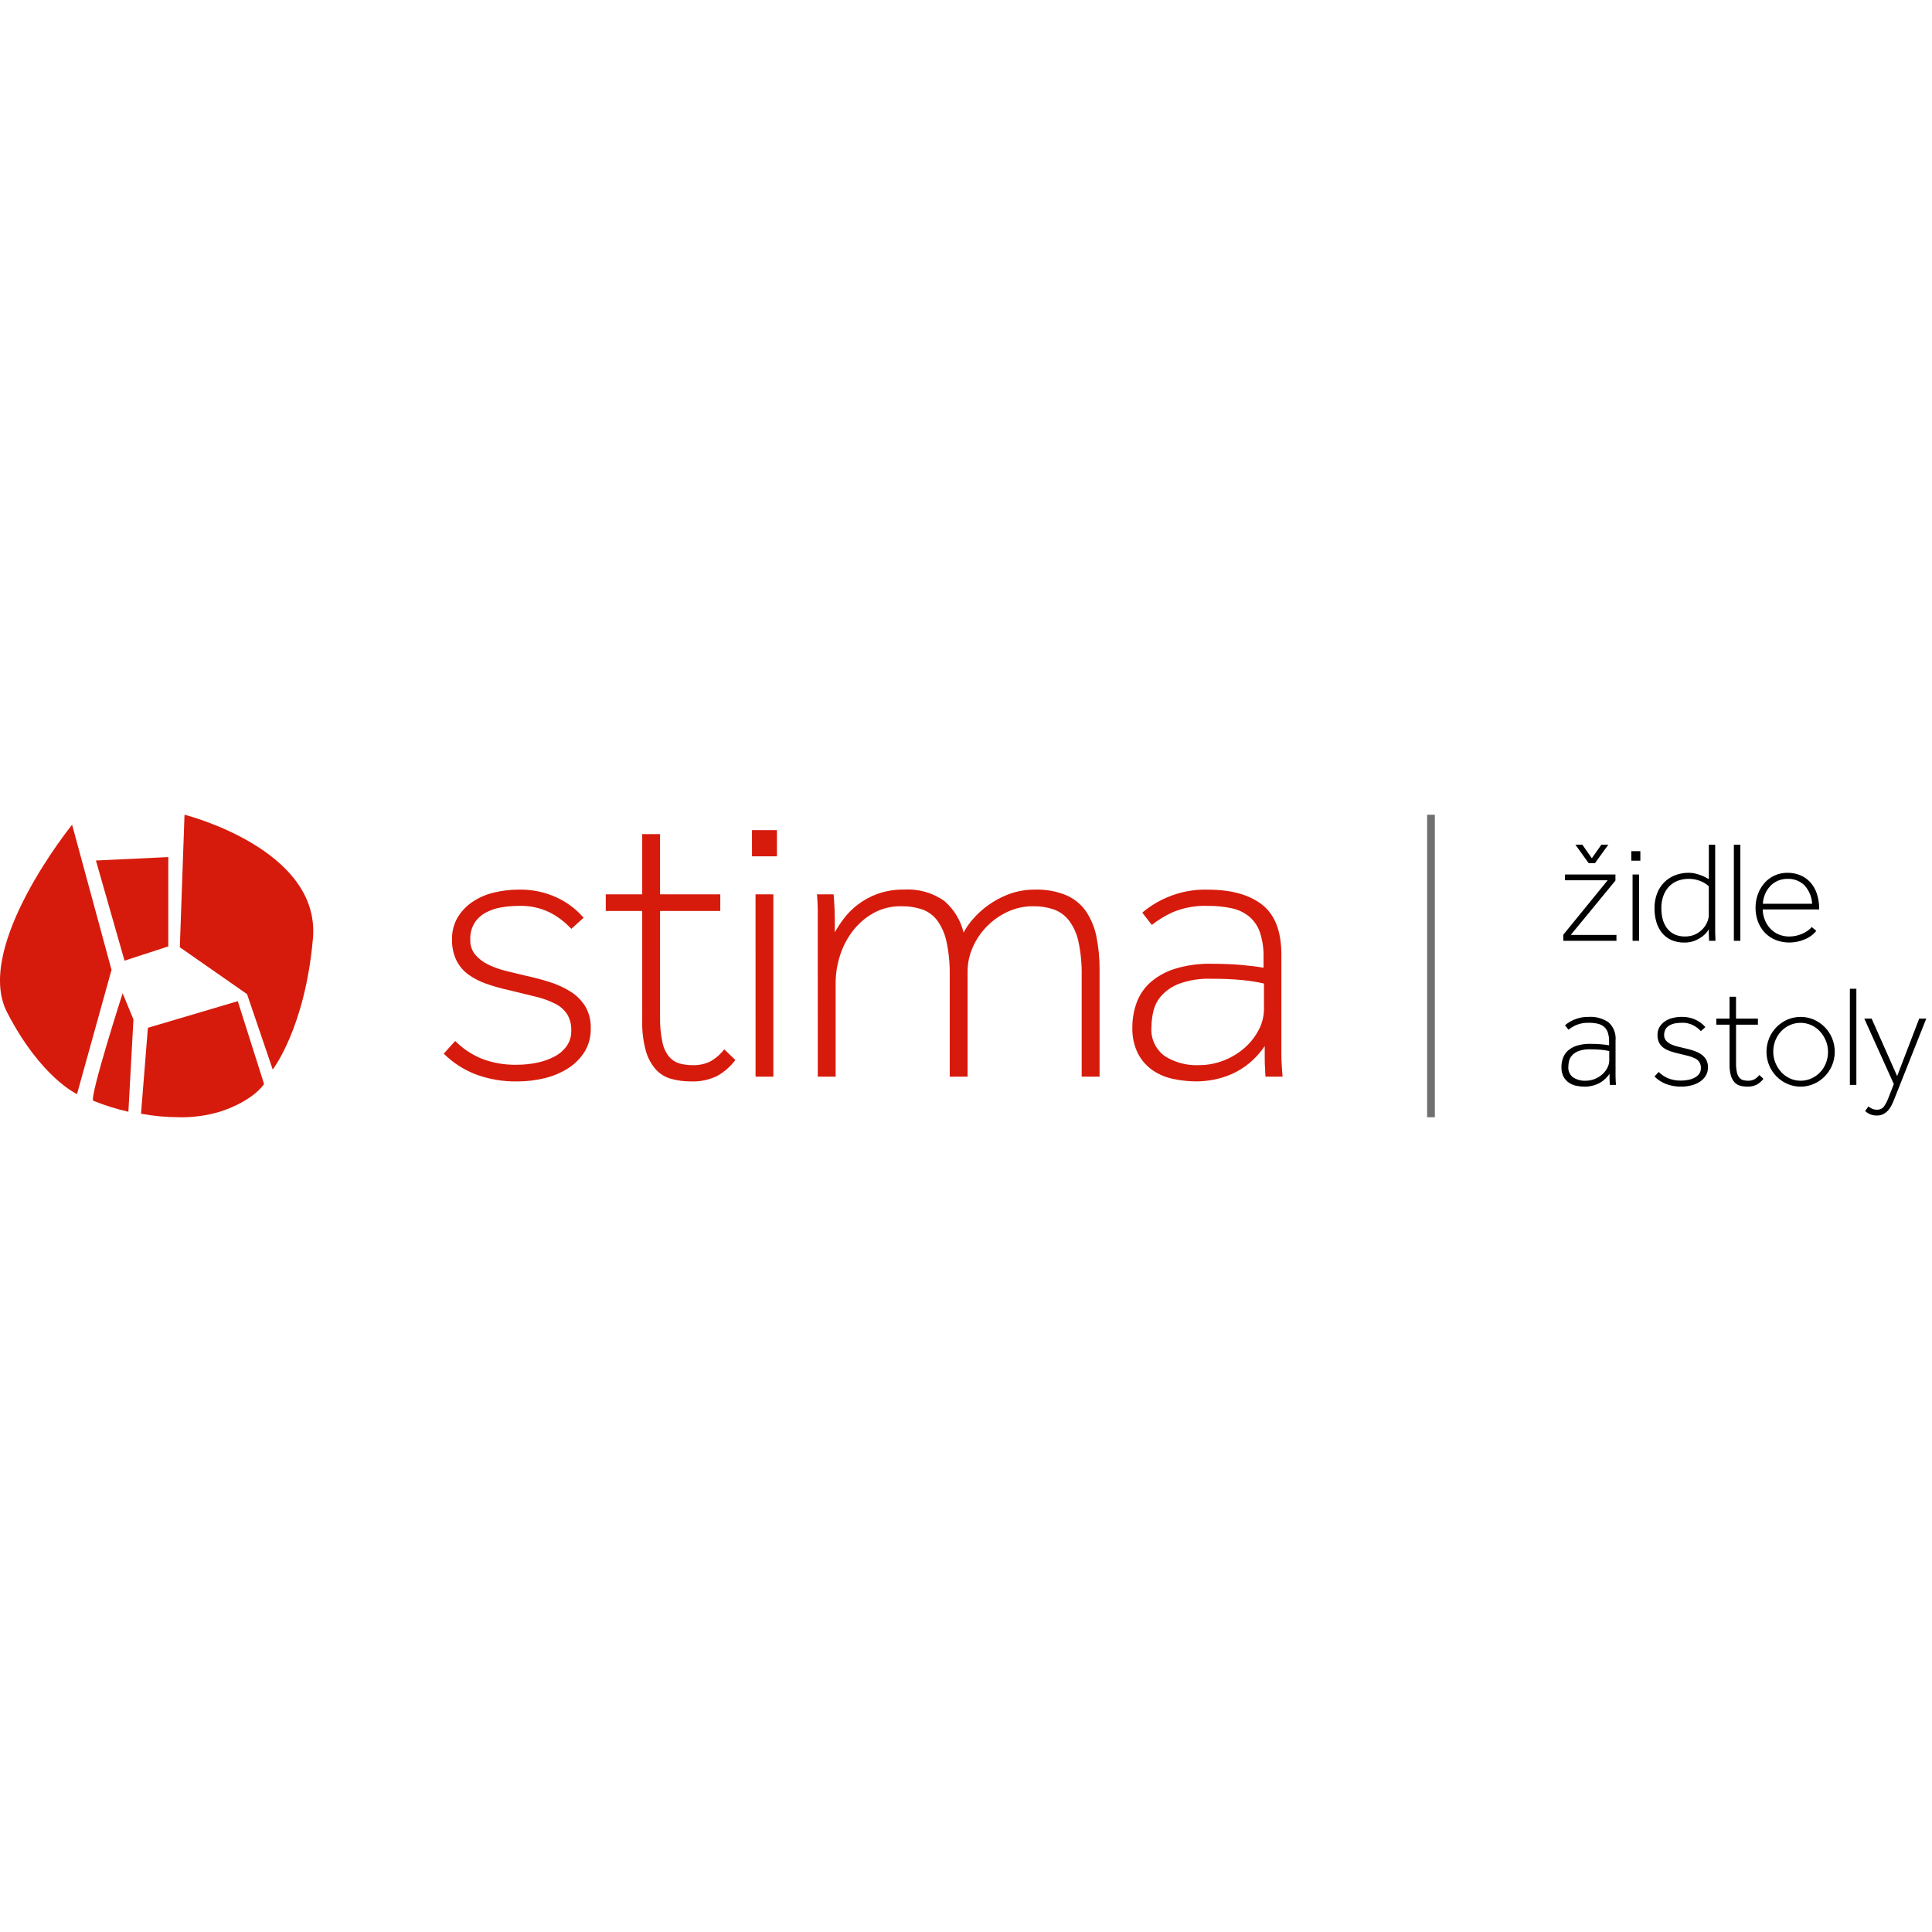<?xml version="1.0" encoding="UTF-8" standalone="no"?>
<!DOCTYPE svg PUBLIC "-//W3C//DTD SVG 1.1//EN" "http://www.w3.org/Graphics/SVG/1.1/DTD/svg11.dtd">
<svg width="100%" height="100%" viewBox="0 0 100 100" version="1.1" xmlns="http://www.w3.org/2000/svg" xmlns:xlink="http://www.w3.org/1999/xlink" xml:space="preserve" xmlns:serif="http://www.serif.com/" style="fill-rule:evenodd;clip-rule:evenodd;">
    <g transform="matrix(0.4,0,0,0.4,0,42)">
        <path d="M58.901,29.702C59.875,30.682 61.034,31.458 62.311,31.984C63.757,32.544 65.299,32.814 66.849,32.779C67.762,32.784 68.674,32.689 69.567,32.497C70.354,32.334 71.114,32.058 71.823,31.677C72.434,31.35 72.959,30.885 73.357,30.317C73.742,29.741 73.939,29.06 73.921,28.368C73.951,27.634 73.773,26.906 73.408,26.268C73.032,25.69 72.51,25.221 71.895,24.909C71.098,24.502 70.254,24.192 69.382,23.986C68.373,23.73 67.22,23.448 65.921,23.14C64.904,22.923 63.902,22.64 62.921,22.294C62.089,22.009 61.303,21.605 60.588,21.094C59.941,20.614 59.417,19.988 59.057,19.267C58.655,18.41 58.461,17.47 58.493,16.524C58.472,15.545 58.72,14.578 59.211,13.729C59.695,12.921 60.351,12.229 61.134,11.704C61.977,11.14 62.915,10.732 63.903,10.499C64.968,10.241 66.061,10.113 67.157,10.117C68.847,10.083 70.523,10.434 72.057,11.143C73.384,11.757 74.564,12.649 75.518,13.758L73.928,15.194C73.116,14.312 72.152,13.582 71.082,13.04C69.875,12.465 68.548,12.184 67.211,12.22C66.455,12.22 65.701,12.28 64.955,12.399C64.239,12.507 63.546,12.733 62.904,13.066C62.304,13.378 61.792,13.836 61.417,14.399C61.012,15.071 60.816,15.847 60.853,16.63C60.831,17.32 61.058,17.995 61.494,18.53C61.954,19.066 62.52,19.501 63.157,19.806C63.91,20.173 64.701,20.457 65.516,20.652C66.405,20.874 67.293,21.088 68.182,21.293C69.139,21.499 70.106,21.755 71.082,22.062C72.017,22.351 72.912,22.754 73.748,23.262C74.533,23.74 75.199,24.39 75.697,25.162C76.221,26.036 76.48,27.044 76.441,28.062C76.472,29.146 76.187,30.215 75.621,31.139C75.069,31.999 74.333,32.726 73.467,33.267C72.535,33.849 71.512,34.274 70.442,34.523C69.334,34.794 68.198,34.932 67.058,34.933C65.124,34.985 63.198,34.654 61.392,33.959C59.908,33.357 58.558,32.469 57.418,31.344L58.901,29.702ZM83.101,12.883L78.386,12.883L78.386,10.729L83.103,10.729L83.103,2.935L85.41,2.935L85.41,10.729L93.204,10.729L93.204,12.883L85.411,12.883L85.411,26.523C85.384,27.651 85.487,28.778 85.719,29.882C85.856,30.581 86.165,31.234 86.619,31.782C86.98,32.19 87.453,32.484 87.978,32.628C88.531,32.77 89.099,32.839 89.67,32.833C90.429,32.853 91.183,32.695 91.87,32.372C92.589,31.977 93.218,31.435 93.716,30.782L95.157,32.163C94.53,33.003 93.734,33.703 92.82,34.217C91.761,34.738 90.589,34.985 89.41,34.935C88.544,34.943 87.681,34.831 86.846,34.602C86.076,34.39 85.382,33.963 84.846,33.371C84.245,32.673 83.807,31.85 83.564,30.961C83.224,29.7 83.069,28.396 83.103,27.09L83.101,12.883ZM97.766,10.729L100.073,10.729L100.073,34.317L97.769,34.317L97.766,10.729ZM97.305,2.422L100.535,2.422L100.535,5.806L97.307,5.806L97.305,2.422ZM105.817,15.703L105.817,12.803C105.817,12.445 105.808,12.103 105.791,11.777C105.774,11.452 105.748,11.102 105.714,10.726L107.868,10.726C107.902,11.102 107.928,11.444 107.945,11.752C107.962,12.06 107.979,12.394 107.996,12.752C108.013,13.111 108.022,13.521 108.022,13.983L108.022,15.649C108.358,15.043 108.738,14.462 109.157,13.909C109.67,13.224 110.274,12.612 110.952,12.089C111.73,11.492 112.595,11.016 113.516,10.679C114.618,10.284 115.782,10.093 116.952,10.115C118.811,9.987 120.658,10.503 122.182,11.576C123.439,12.648 124.32,14.095 124.695,15.704L124.695,15.653C125.015,15.056 125.403,14.497 125.849,13.987C126.433,13.305 127.095,12.694 127.823,12.167C128.659,11.56 129.573,11.068 130.541,10.706C131.64,10.3 132.805,10.1 133.977,10.116C135.337,10.076 136.691,10.321 137.951,10.834C138.982,11.275 139.87,11.995 140.515,12.911C141.183,13.903 141.646,15.019 141.874,16.193C142.16,17.602 142.297,19.037 142.284,20.475L142.284,34.317L139.969,34.317L139.969,21.242C139.997,19.778 139.859,18.316 139.559,16.883C139.358,15.882 138.937,14.937 138.328,14.117C137.821,13.461 137.137,12.961 136.357,12.678C135.49,12.389 134.579,12.251 133.665,12.268C132.531,12.262 131.41,12.507 130.383,12.986C129.378,13.451 128.466,14.095 127.691,14.886C126.926,15.666 126.31,16.578 125.871,17.578C125.43,18.571 125.202,19.646 125.204,20.732L125.204,34.317L122.894,34.317L122.894,21.242C122.922,19.778 122.784,18.316 122.484,16.883C122.285,15.886 121.876,14.942 121.284,14.114C120.788,13.456 120.111,12.956 119.335,12.678C118.468,12.389 117.557,12.251 116.643,12.268C115.352,12.24 114.077,12.559 112.951,13.191C111.912,13.789 111.005,14.591 110.285,15.55C109.567,16.508 109.02,17.584 108.67,18.729C108.319,19.841 108.138,20.999 108.132,22.165L108.132,34.317L105.819,34.317L105.817,15.703ZM163.557,22.267C162.669,22.068 161.77,21.923 160.865,21.831C159.493,21.698 158.115,21.638 156.737,21.652C155.324,21.598 153.914,21.815 152.584,22.293C151.69,22.629 150.89,23.174 150.251,23.883C149.743,24.471 149.391,25.176 149.225,25.934C149.081,26.583 149.003,27.244 148.994,27.908C148.877,29.368 149.529,30.788 150.712,31.651C152.018,32.483 153.549,32.894 155.096,32.83C156.219,32.838 157.334,32.629 158.378,32.215C159.364,31.829 160.275,31.274 161.07,30.574C161.818,29.918 162.435,29.126 162.89,28.241C163.32,27.427 163.549,26.521 163.557,25.6L163.557,22.267ZM163.757,34.317C163.721,33.976 163.704,33.634 163.706,33.291C163.672,32.949 163.655,32.539 163.655,32.06L163.655,30.368C163.089,31.204 162.407,31.955 161.63,32.599C160.931,33.175 160.154,33.65 159.323,34.009C158.566,34.337 157.775,34.578 156.964,34.727C156.262,34.858 155.55,34.926 154.836,34.932C153.837,34.931 152.84,34.828 151.862,34.624C150.91,34.436 150.004,34.062 149.196,33.524C148.39,32.973 147.73,32.233 147.273,31.37C146.739,30.297 146.483,29.107 146.529,27.909C146.523,26.817 146.715,25.733 147.093,24.709C147.467,23.703 148.084,22.805 148.888,22.094C149.816,21.3 150.898,20.706 152.067,20.351C153.596,19.891 155.188,19.675 156.784,19.71C158.22,19.71 159.502,19.762 160.63,19.864C161.758,19.967 162.715,20.087 163.501,20.223L163.501,18.89C163.532,17.795 163.376,16.703 163.04,15.66C162.772,14.864 162.294,14.155 161.656,13.609C161,13.077 160.227,12.708 159.4,12.532C158.389,12.314 157.357,12.211 156.323,12.224C154.732,12.155 153.146,12.444 151.682,13.07C150.743,13.506 149.857,14.048 149.041,14.685L147.81,13.095C148.758,12.291 149.821,11.634 150.964,11.146C152.636,10.418 154.448,10.068 156.271,10.12C159.314,10.12 161.664,10.77 163.322,12.069C164.98,13.369 165.809,15.522 165.809,18.53L165.809,31.317C165.809,31.917 165.826,32.439 165.86,32.881C165.894,33.428 165.927,33.907 165.96,34.317L163.757,34.317Z" style="fill:rgb(214,27,12);fill-rule:nonzero;"/>
    </g>
    <g transform="matrix(0.4,0,0,0.4,0,42)">
        <path d="M202.287,15.957L208.03,8.909L202.511,8.909L202.511,8.163L209.037,8.163L209.037,8.946L203.257,15.979L209.168,15.979L209.168,16.743L202.287,16.743L202.287,15.957ZM203.854,4.303L204.754,4.303L205.985,6.056L207.216,4.303L208.116,4.303L206.39,6.69L205.57,6.69L203.854,4.303ZM211.254,8.163L212.093,8.163L212.093,16.74L211.254,16.74L211.254,8.163ZM211.086,5.142L212.261,5.142L212.261,6.373L211.088,6.373L211.086,5.142ZM221.155,16.742C221.142,16.581 221.136,16.419 221.136,16.257C221.123,16.121 221.117,15.962 221.117,15.782L221.117,15.251C220.924,15.582 220.671,15.873 220.371,16.109C220.068,16.346 219.736,16.543 219.383,16.696C218.929,16.887 218.439,16.979 217.947,16.966C217.357,16.98 216.771,16.862 216.232,16.621C215.765,16.404 215.354,16.081 215.032,15.679C214.705,15.262 214.464,14.783 214.323,14.271C214.164,13.704 214.086,13.117 214.09,12.528C214.081,11.883 214.191,11.241 214.416,10.635C214.617,10.095 214.928,9.603 215.33,9.19C215.727,8.789 216.204,8.474 216.73,8.267C217.297,8.045 217.902,7.934 218.511,7.941C218.849,7.938 219.185,7.982 219.511,8.072C219.792,8.151 220.069,8.245 220.341,8.352C220.61,8.474 220.871,8.611 221.124,8.762L221.124,4.306L221.944,4.306L221.944,15.649C221.944,15.867 221.95,16.056 221.963,16.218C221.963,16.418 221.969,16.592 221.982,16.74L221.155,16.742ZM221.118,9.675C220.92,9.493 220.701,9.337 220.465,9.209C220.206,9.065 219.931,8.952 219.645,8.873C219.269,8.768 218.879,8.718 218.489,8.724C218.047,8.723 217.607,8.795 217.189,8.938C216.771,9.082 216.39,9.314 216.07,9.619C215.724,9.956 215.453,10.362 215.278,10.812C215.066,11.365 214.964,11.954 214.978,12.546C214.976,13.011 215.032,13.475 215.146,13.926C215.251,14.341 215.434,14.732 215.685,15.079C215.931,15.417 216.254,15.691 216.627,15.879C217.068,16.091 217.554,16.194 218.044,16.179C218.512,16.191 218.977,16.092 219.401,15.892C219.764,15.716 220.09,15.473 220.361,15.174C220.602,14.91 220.795,14.606 220.93,14.274C221.044,14.005 221.107,13.718 221.116,13.426L221.118,9.675ZM224.362,4.305L225.201,4.305L225.201,16.74L224.362,16.74L224.362,4.305ZM235.03,15.453C234.627,15.947 234.104,16.329 233.51,16.562C232.888,16.826 232.219,16.962 231.543,16.962C230.94,16.968 230.342,16.857 229.781,16.636C229.258,16.43 228.784,16.116 228.392,15.713C228,15.302 227.694,14.818 227.492,14.287C227.268,13.701 227.158,13.078 227.166,12.45C227.162,11.852 227.266,11.258 227.474,10.697C227.667,10.171 227.954,9.684 228.322,9.261C228.684,8.85 229.129,8.519 229.627,8.291C230.152,8.053 230.724,7.933 231.301,7.939C231.86,7.934 232.414,8.039 232.933,8.247C233.429,8.447 233.875,8.754 234.238,9.147C234.623,9.577 234.915,10.081 235.096,10.629C235.312,11.291 235.415,11.984 235.401,12.679L228.094,12.679C228.104,13.149 228.198,13.613 228.374,14.049C228.539,14.463 228.779,14.843 229.083,15.168C229.385,15.488 229.75,15.742 230.155,15.914C230.594,16.099 231.067,16.191 231.544,16.184C231.816,16.183 232.088,16.155 232.355,16.1C232.633,16.045 232.905,15.96 233.166,15.848C233.418,15.741 233.658,15.61 233.884,15.456C234.091,15.318 234.276,15.149 234.434,14.956L235.03,15.453ZM234.489,11.948C234.447,11.053 234.09,10.201 233.482,9.543C232.896,8.986 232.108,8.69 231.3,8.723C230.867,8.718 230.438,8.804 230.041,8.975C229.671,9.136 229.338,9.371 229.062,9.665C228.784,9.965 228.56,10.312 228.401,10.689C228.231,11.089 228.133,11.515 228.112,11.948L234.489,11.948ZM208.235,31.004C207.912,30.932 207.585,30.879 207.256,30.846C206.757,30.798 206.257,30.776 205.756,30.781C205.242,30.761 204.73,30.841 204.246,31.014C203.921,31.136 203.63,31.335 203.398,31.592C203.213,31.806 203.085,32.062 203.025,32.338C202.973,32.574 202.944,32.815 202.941,33.056C202.899,33.587 203.136,34.103 203.566,34.417C204.041,34.72 204.597,34.869 205.16,34.846C205.568,34.849 205.973,34.773 206.353,34.622C206.712,34.481 207.043,34.278 207.332,34.022C207.604,33.784 207.828,33.496 207.994,33.174C208.15,32.878 208.233,32.549 208.236,32.214L208.235,31.004ZM208.31,35.386C208.297,35.262 208.29,35.138 208.291,35.013C208.278,34.889 208.272,34.74 208.272,34.565L208.272,33.95C208.066,34.254 207.818,34.527 207.535,34.761C207.283,34.972 207.002,35.147 206.701,35.279C206.426,35.398 206.138,35.486 205.843,35.54C205.588,35.588 205.329,35.613 205.069,35.615C204.706,35.615 204.344,35.577 203.988,35.503C203.642,35.435 203.312,35.299 203.018,35.103C202.725,34.903 202.484,34.634 202.318,34.32C202.124,33.93 202.031,33.497 202.048,33.061C202.046,32.664 202.115,32.269 202.253,31.896C202.387,31.529 202.609,31.2 202.901,30.939C203.238,30.65 203.632,30.434 204.057,30.305C204.613,30.138 205.192,30.059 205.772,30.072C206.294,30.072 206.761,30.091 207.172,30.128C207.583,30.166 207.931,30.209 208.216,30.259L208.216,29.773C208.227,29.375 208.171,28.978 208.049,28.599C207.953,28.31 207.78,28.052 207.549,27.853C207.311,27.659 207.029,27.525 206.729,27.461C206.36,27.382 205.983,27.344 205.606,27.349C205.028,27.324 204.451,27.429 203.919,27.657C203.578,27.816 203.256,28.013 202.959,28.244L202.511,27.666C203.37,26.942 204.465,26.558 205.588,26.585C206.498,26.528 207.401,26.778 208.152,27.294C208.805,27.891 209.139,28.763 209.052,29.643L209.052,34.295C209.052,34.513 209.058,34.702 209.071,34.864C209.084,35.064 209.096,35.238 209.108,35.386L208.31,35.386ZM214.631,33.708C214.985,34.065 215.407,34.347 215.871,34.538C216.397,34.742 216.957,34.84 217.521,34.827C217.853,34.83 218.184,34.796 218.509,34.727C218.795,34.667 219.071,34.566 219.329,34.427C219.551,34.309 219.743,34.139 219.888,33.933C220.028,33.724 220.099,33.476 220.093,33.224C220.13,32.694 219.837,32.192 219.356,31.965C219.066,31.817 218.759,31.704 218.442,31.629C218.075,31.536 217.656,31.433 217.183,31.321C216.813,31.242 216.449,31.139 216.092,31.013C215.79,30.909 215.504,30.762 215.244,30.575C215.008,30.402 214.817,30.175 214.685,29.913C214.538,29.601 214.468,29.258 214.48,28.913C214.472,28.557 214.563,28.206 214.741,27.897C214.917,27.603 215.156,27.351 215.441,27.16C215.748,26.955 216.089,26.807 216.448,26.722C216.836,26.628 217.233,26.581 217.632,26.582C218.246,26.57 218.855,26.698 219.413,26.955C219.896,27.179 220.325,27.503 220.672,27.906L220.094,28.428C219.799,28.107 219.448,27.842 219.059,27.645C218.62,27.435 218.137,27.332 217.651,27.345C217.376,27.345 217.102,27.367 216.831,27.41C216.571,27.449 216.319,27.531 216.085,27.652C215.866,27.766 215.68,27.932 215.544,28.137C215.397,28.381 215.325,28.664 215.339,28.948C215.331,29.199 215.414,29.444 215.572,29.638C215.739,29.834 215.946,29.993 216.178,30.104C216.452,30.238 216.74,30.341 217.036,30.412C217.359,30.493 217.683,30.571 218.006,30.645C218.354,30.72 218.705,30.813 219.06,30.925C219.4,31.031 219.726,31.178 220.03,31.363C220.315,31.537 220.558,31.773 220.739,32.053C220.929,32.371 221.023,32.737 221.009,33.107C221.02,33.501 220.915,33.89 220.709,34.226C220.508,34.539 220.241,34.803 219.926,35C219.587,35.212 219.215,35.366 218.826,35.457C218.423,35.556 218.01,35.606 217.595,35.606C216.892,35.625 216.192,35.505 215.535,35.252C214.995,35.033 214.504,34.71 214.09,34.301L214.631,33.708ZM223.801,27.592L222.089,27.592L222.089,26.809L223.801,26.809L223.801,23.979L224.64,23.979L224.64,26.809L227.474,26.809L227.474,27.592L224.644,27.592L224.644,32.552C224.634,32.962 224.672,33.372 224.756,33.773C224.806,34.027 224.918,34.264 225.082,34.463C225.213,34.612 225.385,34.719 225.576,34.771C225.777,34.823 225.984,34.848 226.191,34.846C226.467,34.853 226.741,34.796 226.991,34.678C227.252,34.534 227.481,34.338 227.662,34.1L228.184,34.6C227.956,34.905 227.667,35.159 227.336,35.346C226.951,35.535 226.525,35.625 226.096,35.607C225.781,35.61 225.468,35.569 225.164,35.486C224.884,35.409 224.632,35.254 224.437,35.038C224.218,34.784 224.059,34.485 223.971,34.162C223.847,33.705 223.79,33.231 223.801,32.757L223.801,27.592ZM233.001,35.61C232.411,35.614 231.826,35.493 231.286,35.256C230.219,34.789 229.373,33.927 228.927,32.851C228.467,31.729 228.467,30.469 228.927,29.346C229.372,28.27 230.216,27.407 231.282,26.939C232.376,26.467 233.619,26.467 234.713,26.939C235.78,27.406 236.626,28.268 237.072,29.344C237.532,30.467 237.532,31.727 237.072,32.849C236.626,33.925 235.78,34.787 234.713,35.254C234.174,35.492 233.59,35.613 233.001,35.61ZM233.001,34.846C233.484,34.849 233.962,34.747 234.401,34.546C234.825,34.355 235.208,34.084 235.529,33.746C235.851,33.403 236.104,33.001 236.275,32.562C236.457,32.096 236.549,31.599 236.545,31.098C236.546,30.609 236.451,30.124 236.265,29.672C236.086,29.231 235.83,28.825 235.51,28.472C235.194,28.125 234.81,27.846 234.382,27.652C233.496,27.254 232.48,27.254 231.594,27.652C231.173,27.845 230.793,28.116 230.475,28.452C230.153,28.796 229.9,29.198 229.729,29.636C229.546,30.103 229.455,30.599 229.459,31.1C229.456,31.593 229.551,32.081 229.739,32.536C229.92,32.975 230.175,33.378 230.494,33.729C230.81,34.077 231.194,34.356 231.622,34.549C232.055,34.747 232.525,34.848 233.001,34.845L233.001,34.846ZM239.374,22.949L240.213,22.949L240.213,35.386L239.374,35.386L239.374,22.949ZM241.779,38.164C241.912,38.291 242.067,38.392 242.236,38.464C242.445,38.555 242.67,38.599 242.898,38.595C243.233,38.612 243.556,38.466 243.765,38.203C244.014,37.861 244.211,37.484 244.352,37.084L245.061,35.279L241.239,26.809L242.19,26.809L245.49,34.249L248.343,26.809L249.257,26.809L245.043,37.419C244.968,37.606 244.875,37.811 244.763,38.034C244.65,38.26 244.509,38.47 244.343,38.659C244.171,38.855 243.966,39.019 243.737,39.144C243.479,39.282 243.19,39.35 242.898,39.344C242.325,39.371 241.765,39.162 241.35,38.766L241.779,38.164Z" style="fill-rule:nonzero;"/>
    </g>
    <g transform="matrix(0.4,0,0,0.4,0,42)">
        <path d="M185.168,0.429L185.168,39.572" style="fill:none;fill-rule:nonzero;stroke:rgb(112,112,112);stroke-width:1px;"/>
    </g>
    <g transform="matrix(0.4,0,0,0.4,0,42)">
        <path d="M18.247,39.115L19.137,27.996L30.77,24.551L34.17,35.27C34.17,35.27 32.859,37.432 28.425,38.863C26.736,39.363 24.98,39.602 23.218,39.572C21.551,39.57 19.887,39.417 18.247,39.115ZM12.068,37.44C11.535,37.013 15.868,23.524 15.868,23.524L17.268,26.917L16.614,38.862C15.064,38.509 13.544,38.033 12.068,37.44ZM0.912,25.988C-3.464,17.511 9.33,1.716 9.33,1.716L14.43,20.498L9.966,36.573C9.966,36.573 5.287,34.465 0.912,25.988ZM31.969,23.641L23.269,17.575L23.875,0.425C23.875,0.425 41.5,4.842 40.495,16.425C39.49,28.008 35.289,33.395 35.289,33.395L31.969,23.641ZM12.412,6.35L21.778,5.906L21.778,17.465L16.113,19.308L12.412,6.35Z" style="fill:rgb(214,27,12);fill-rule:nonzero;"/>
    </g>
</svg>

